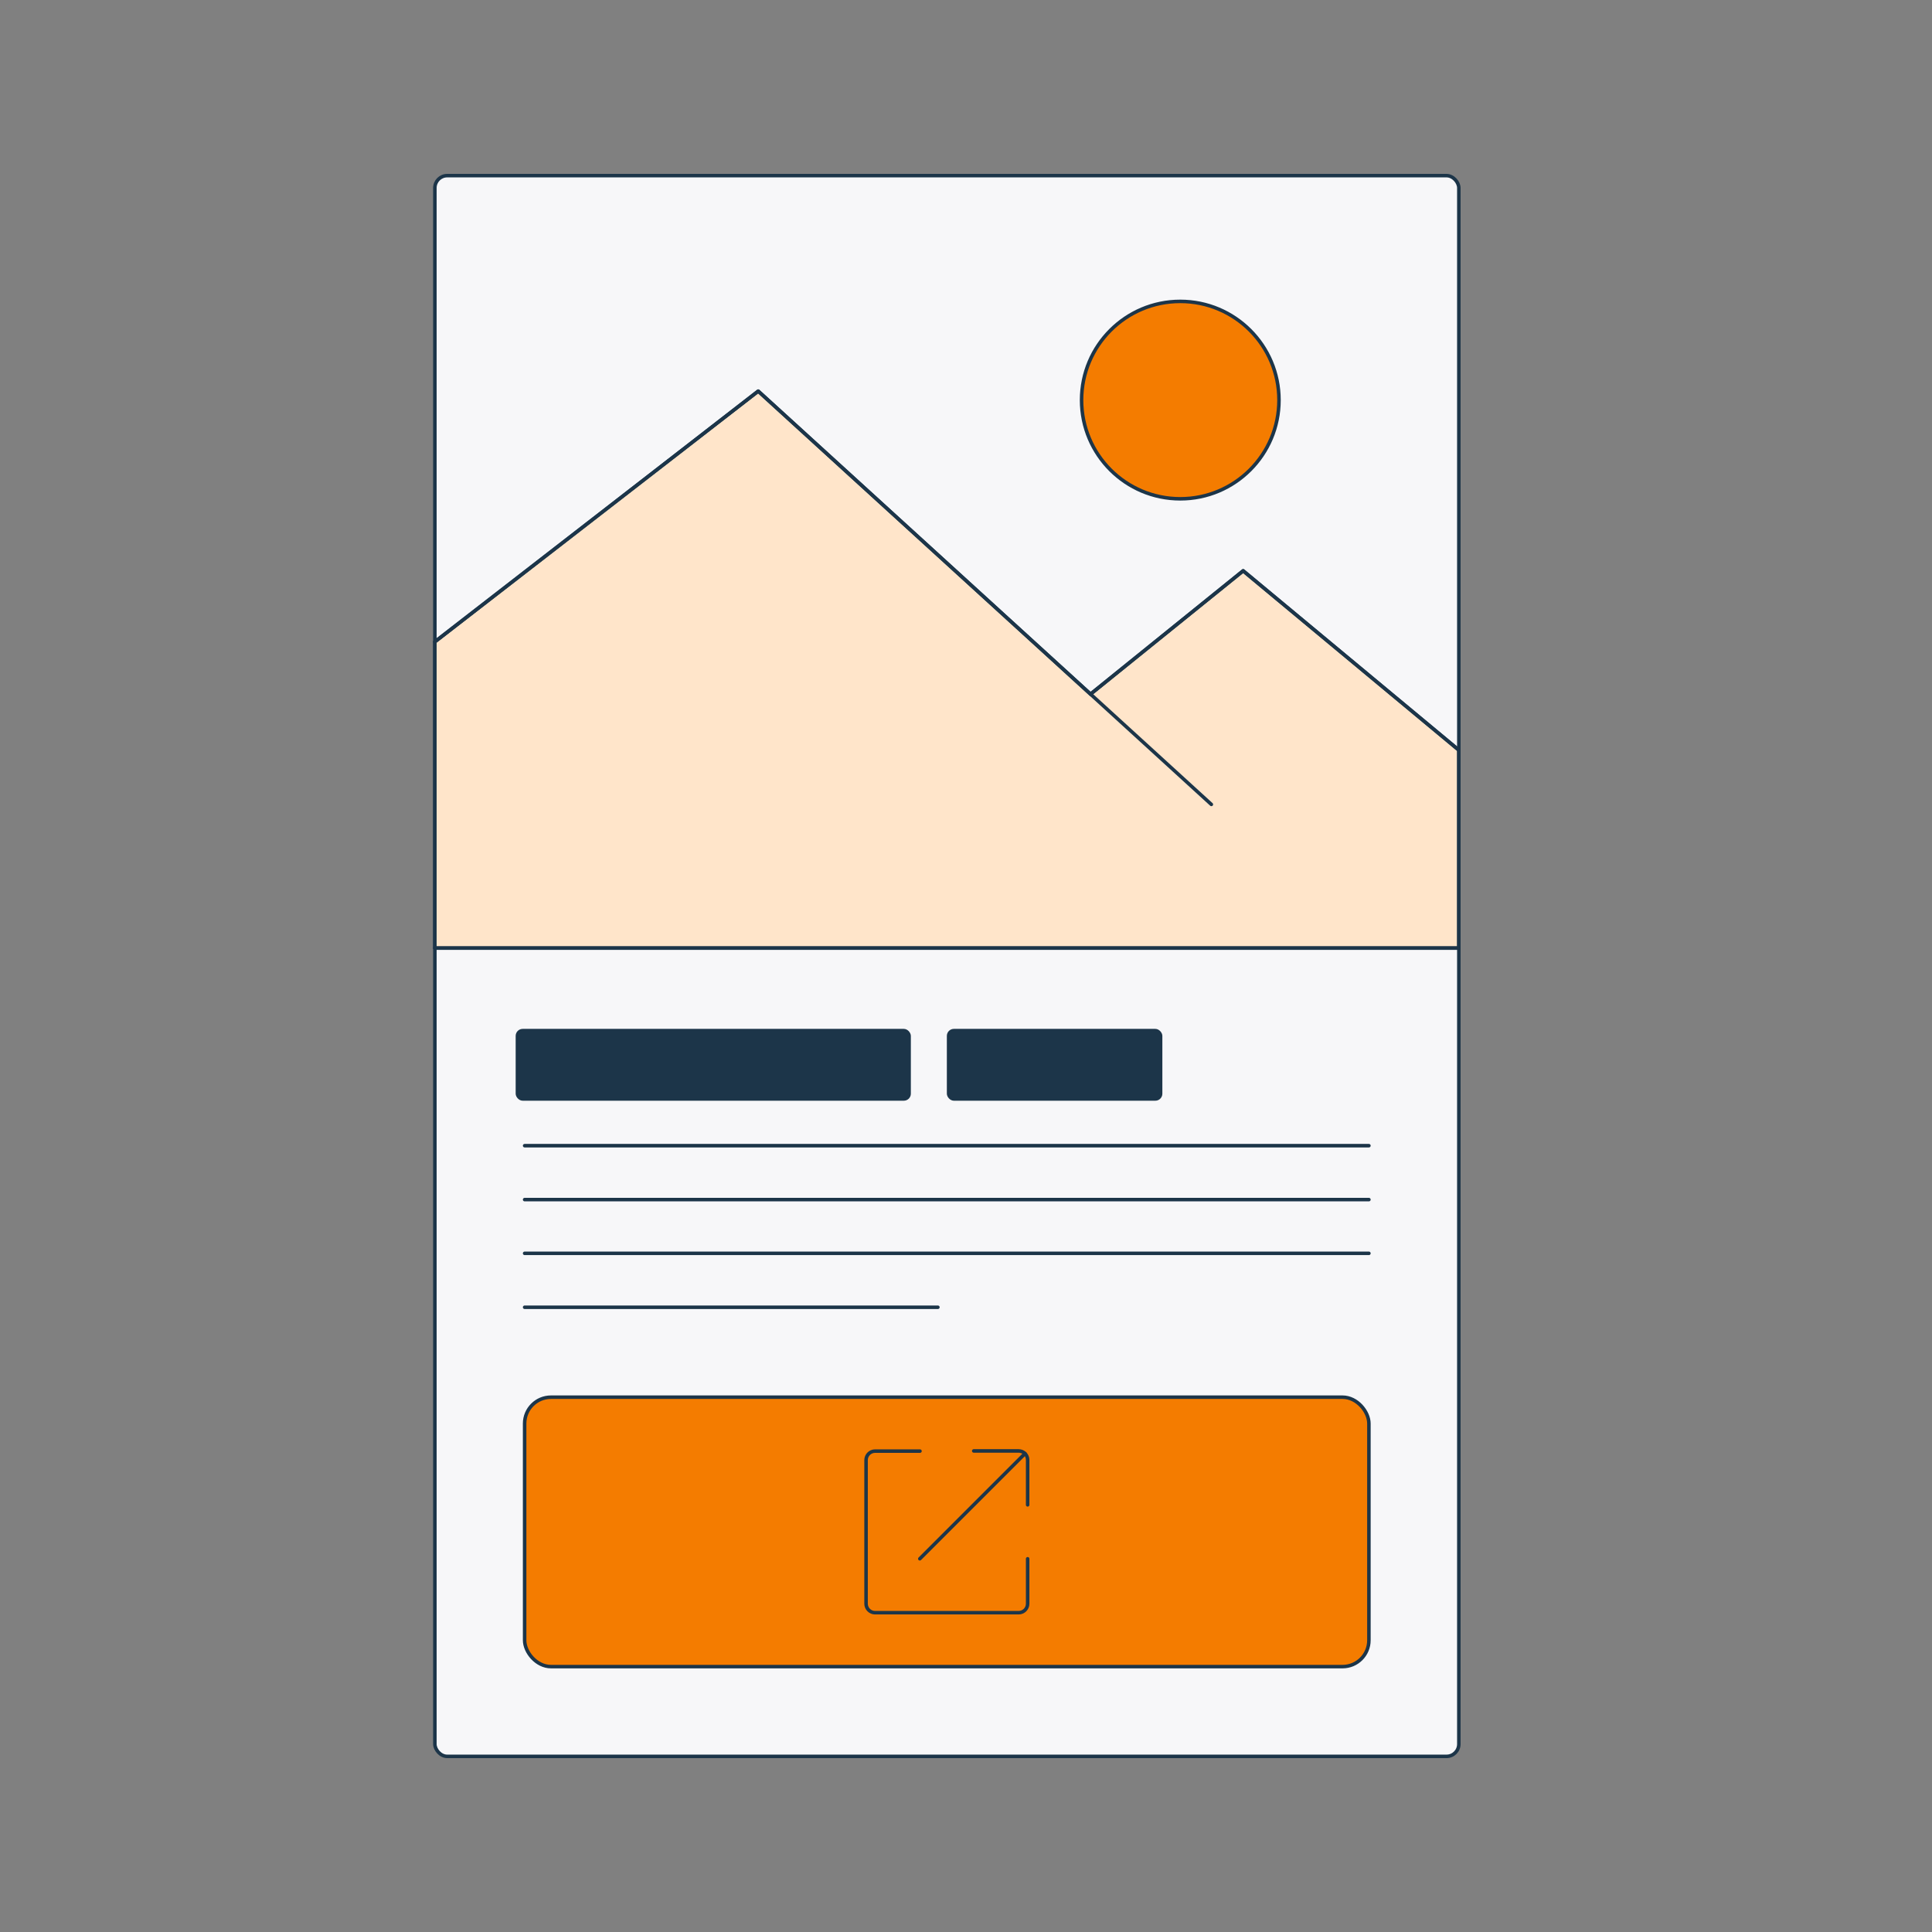<?xml version="1.0" encoding="UTF-8"?>
<svg xmlns="http://www.w3.org/2000/svg" id="Layer_1" version="1.1" viewBox="0 0 1100 1100" width="336" height="336">
  <rect x="0" y="0" width="1100" height="1100" fill="#808080" stroke="none"/>
  <defs>
    <style>
      .st0 {
        fill: #f7f7f9;
      }

      .st0, .st1, .st2, .st3 {
        stroke: #1c3549;
        stroke-linecap: round;
        stroke-linejoin: round;
        stroke-width: 2px;
      }

      .st1 {
        fill: none;
      }

      .st2 {
        fill: #ffe5ca;
      }

      .st4 {
        fill: #1c3549;
      }

      .st3 {
        fill: #f47c00;
      }
    </style>
  </defs>
  <rect class="st0" x="247.6" y="100" width="583" height="900" rx="7" ry="7"/>
  <polygon class="st2" points="830.5 427 830.5 539.8 247.6 539.8 247.6 365.4 380.5 262.4 431.7 222.7 620.9 395.2 707.8 325 830.5 427"/>
  <circle class="st3" cx="672" cy="227.8" r="56.2"/>
  <rect class="st3" x="298.7" y="795.5" width="480.7" height="153.4" rx="15" ry="15"/>
  <path class="st1" d="M585.1,887.5v25.6c0,1.4-.6,2.7-1.5,3.6-.9.9-2.2,1.5-3.6,1.5h-81.8c-1.4,0-2.7-.6-3.6-1.5-.9-.9-1.5-2.2-1.5-3.6v-81.8c0-1.4.6-2.7,1.5-3.6.9-.9,2.2-1.5,3.6-1.5h25.6"/>
  <path class="st1" d="M554.4,826.1h25.6c1.4,0,2.7.6,3.6,1.5s1.5,2.2,1.5,3.6v25.6"/>
  <line class="st1" x1="583.6" y1="827.6" x2="523.7" y2="887.5"/>
  <line class="st1" x1="298.7" y1="652.3" x2="779.4" y2="652.3"/>
  <line class="st1" x1="298.7" y1="683" x2="779.4" y2="683"/>
  <line class="st1" x1="298.7" y1="713.6" x2="779.4" y2="713.6"/>
  <line class="st1" x1="298.7" y1="744.3" x2="534" y2="744.3"/>
  <rect class="st4" x="293.6" y="585.8" width="225" height="40.9" rx="4" ry="4"/>
  <rect class="st4" x="539.1" y="585.8" width="122.7" height="40.9" rx="4" ry="4"/>
  <line class="st1" x1="830.5" y1="539.8" x2="247.6" y2="539.8"/>
  <polyline class="st1" points="247.6 365.4 380.5 262.4 431.7 222.7 620.9 395.2 689.7 458"/>
  <polyline class="st1" points="620.9 395.2 707.8 325 830.5 427"/>
</svg>
